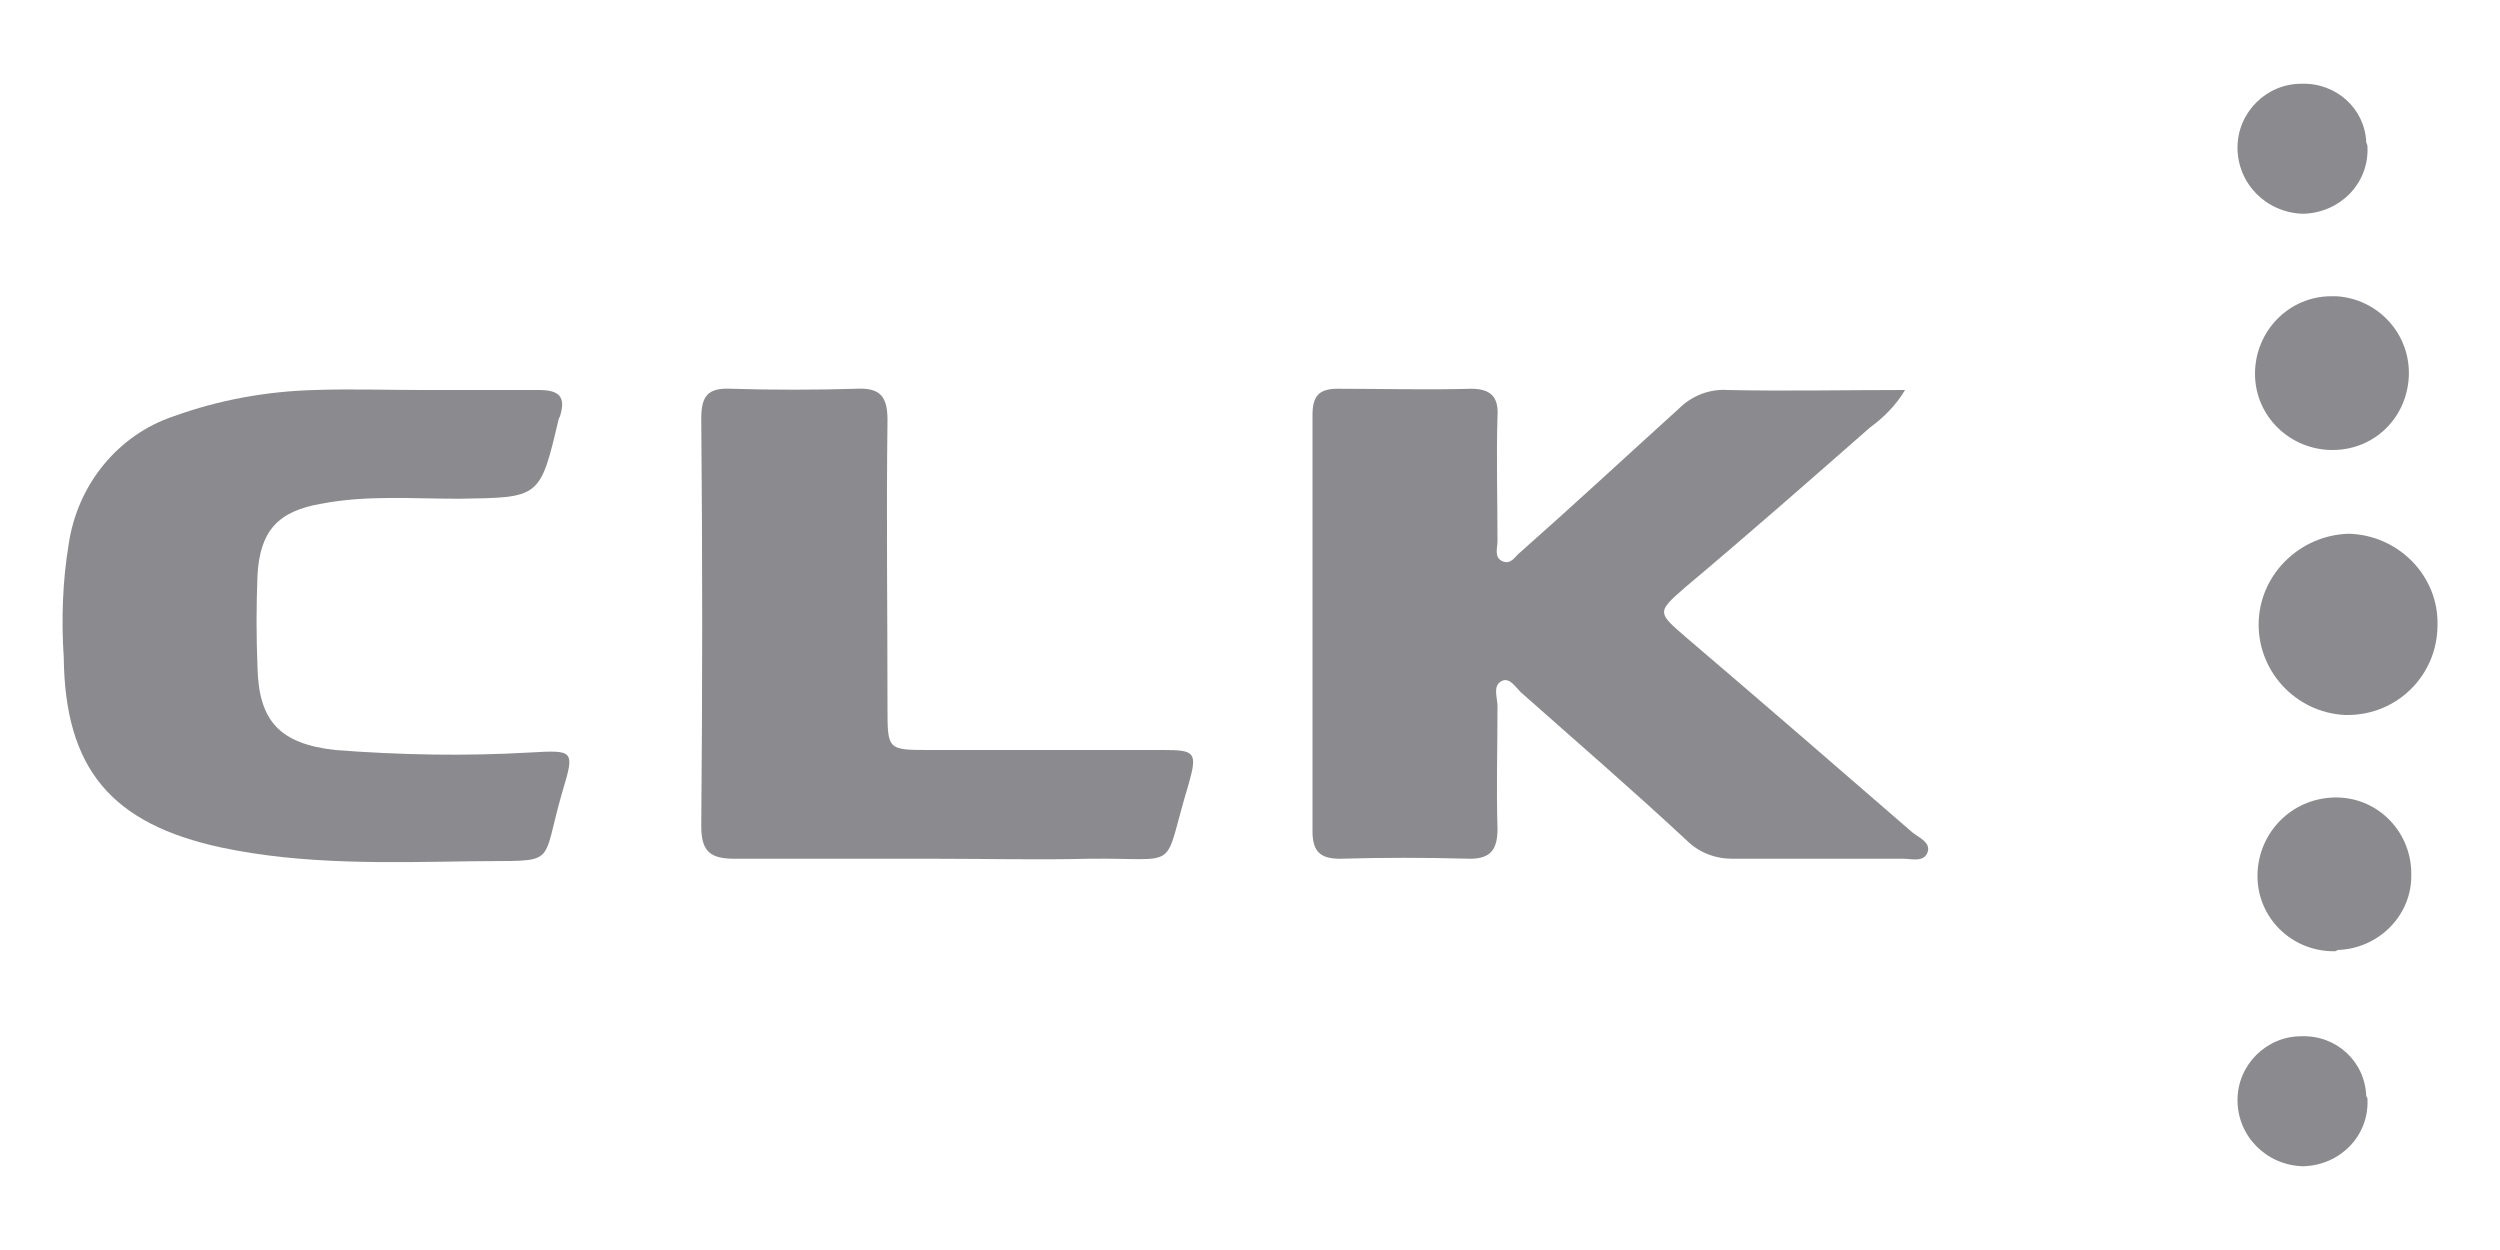 <?xml version="1.0" encoding="utf-8"?>
<!-- Generator: Adobe Illustrator 22.0.1, SVG Export Plug-In . SVG Version: 6.00 Build 0)  -->
<svg version="1.1" id="Capa_1" xmlns="http://www.w3.org/2000/svg" xmlns:xlink="http://www.w3.org/1999/xlink" x="0px" y="0px"
	 viewBox="0 0 200 100" style="enable-background:new 0 0 200 100;" xml:space="preserve">
<style type="text/css">
	.st0{fill:#8B8A8E;}
</style>
<title>logo9</title>
<path class="st0" d="M152.4,31.2c-0.7,1.2-1.7,2.2-2.8,3c-4.9,4.3-9.8,8.6-14.8,12.8c-2.3,2-2.2,2,0.1,4C141,56.2,147,61.4,153,66.6
	c0.5,0.4,1.5,0.8,1.2,1.6s-1.3,0.5-1.9,0.5c-4.6,0-9.1,0-13.7,0c-1.4,0-2.7-0.5-3.7-1.5c-4.3-4-8.7-7.8-13.1-11.7
	c-0.5-0.4-1-1.4-1.7-1s-0.3,1.3-0.3,2c0,3.3-0.1,6.5,0,9.8c0,1.6-0.5,2.4-2.2,2.4c-3.5-0.1-7-0.1-10.4,0c-1.6,0-2.2-0.6-2.2-2.2
	c0-11.1,0-22.2,0-33.3c0-1.5,0.5-2.1,2-2.1c3.6,0,7.1,0.1,10.7,0c1.6,0,2.2,0.7,2.1,2.2c-0.1,3.3,0,6.7,0,10c0,0.5-0.3,1.3,0.4,1.6
	s1-0.4,1.4-0.7c4.3-3.8,8.5-7.7,12.7-11.5c1-1,2.4-1.6,3.9-1.5C142.8,31.3,147.4,31.2,152.4,31.2z"/>
<path class="st0" d="M33.8,31.2c3.1,0,6.2,0,9.3,0c1.6,0,2.2,0.5,1.7,2.1l-0.1,0.2c-1.5,6.4-1.5,6.3-8,6.4c-3.7,0-7.4-0.3-11,0.4
	c-3.5,0.6-4.9,2.2-5.1,5.7c-0.1,2.5-0.1,4.9,0,7.4c0.1,4.3,1.8,6.1,6.2,6.6c5.2,0.4,10.4,0.5,15.6,0.2C45.9,60,46,60,45,63.3
	c-1.8,6.2-0.2,5.5-7.2,5.6c-6.7,0.1-13.5,0.3-20.1-1.1C8.9,65.9,5.2,61.5,5.1,52.6c-0.2-3-0.1-6.1,0.4-9.1c0.7-4.7,3.9-8.7,8.4-10.2
	c3.6-1.3,7.4-2,11.3-2.1C28,31.1,30.9,31.2,33.8,31.2L33.8,31.2z"/>
<path class="st0" d="M74.9,68.7c-5.4,0-10.7,0-16.1,0c-1.9,0-2.7-0.5-2.7-2.6c0.1-10.9,0.1-21.7,0-32.6c0-1.8,0.5-2.5,2.4-2.4
	c3.3,0.1,6.7,0.1,10,0c1.9-0.1,2.5,0.6,2.5,2.5c-0.1,7.7,0,15.3,0,23c0,3.4,0,3.4,3.4,3.4c6.2,0,12.4,0,18.7,0c2.5,0,2.7,0.2,2,2.7
	c-2.2,7.2-0.4,5.9-8,6C83,68.8,79,68.7,74.9,68.7z"/>
<path class="st0" d="M195,50c0,4-3.2,7.2-7.2,7.2c-0.1,0-0.1,0-0.2,0c-4-0.2-7.1-3.6-6.9-7.6c0.2-3.8,3.4-6.8,7.2-6.9
	C191.9,42.8,195.1,46.1,195,50z"/>
<path class="st0" d="M186.7,76.1c-3.4,0-6.1-2.7-6.1-6c0-0.1,0-0.1,0-0.2c0.1-3.3,2.7-6,6.1-6.1c3.4-0.1,6.1,2.6,6.2,5.9
	c0,0.1,0,0.1,0,0.2c0.1,3.3-2.6,6-5.9,6.1C186.9,76.1,186.8,76.1,186.7,76.1z"/>
<path class="st0" d="M186.6,36c-3.4,0-6.2-2.7-6.2-6.1s2.7-6.2,6.1-6.2c0.1,0,0.3,0,0.4,0c3.4,0.2,6,3.1,5.8,6.5
	C192.5,33.5,189.9,36,186.6,36z"/>
<path class="st0" d="M189.4,11.8c0.1,2.9-2.2,5.2-5.1,5.3c0,0-0.1,0-0.1,0c-2.9-0.1-5.2-2.4-5.2-5.3c0-2.8,2.3-5.1,5.1-5.1
	c2.8-0.1,5.1,2,5.2,4.7C189.4,11.6,189.4,11.7,189.4,11.8z"/>
<path class="st0" d="M189.4,88c0.1,2.9-2.2,5.2-5.1,5.3c0,0,0,0-0.1,0c-2.9-0.1-5.2-2.4-5.2-5.3c0-2.8,2.3-5.1,5.1-5.1
	c2.8-0.1,5.1,2,5.2,4.8C189.4,87.8,189.4,87.9,189.4,88z"/>
</svg>
